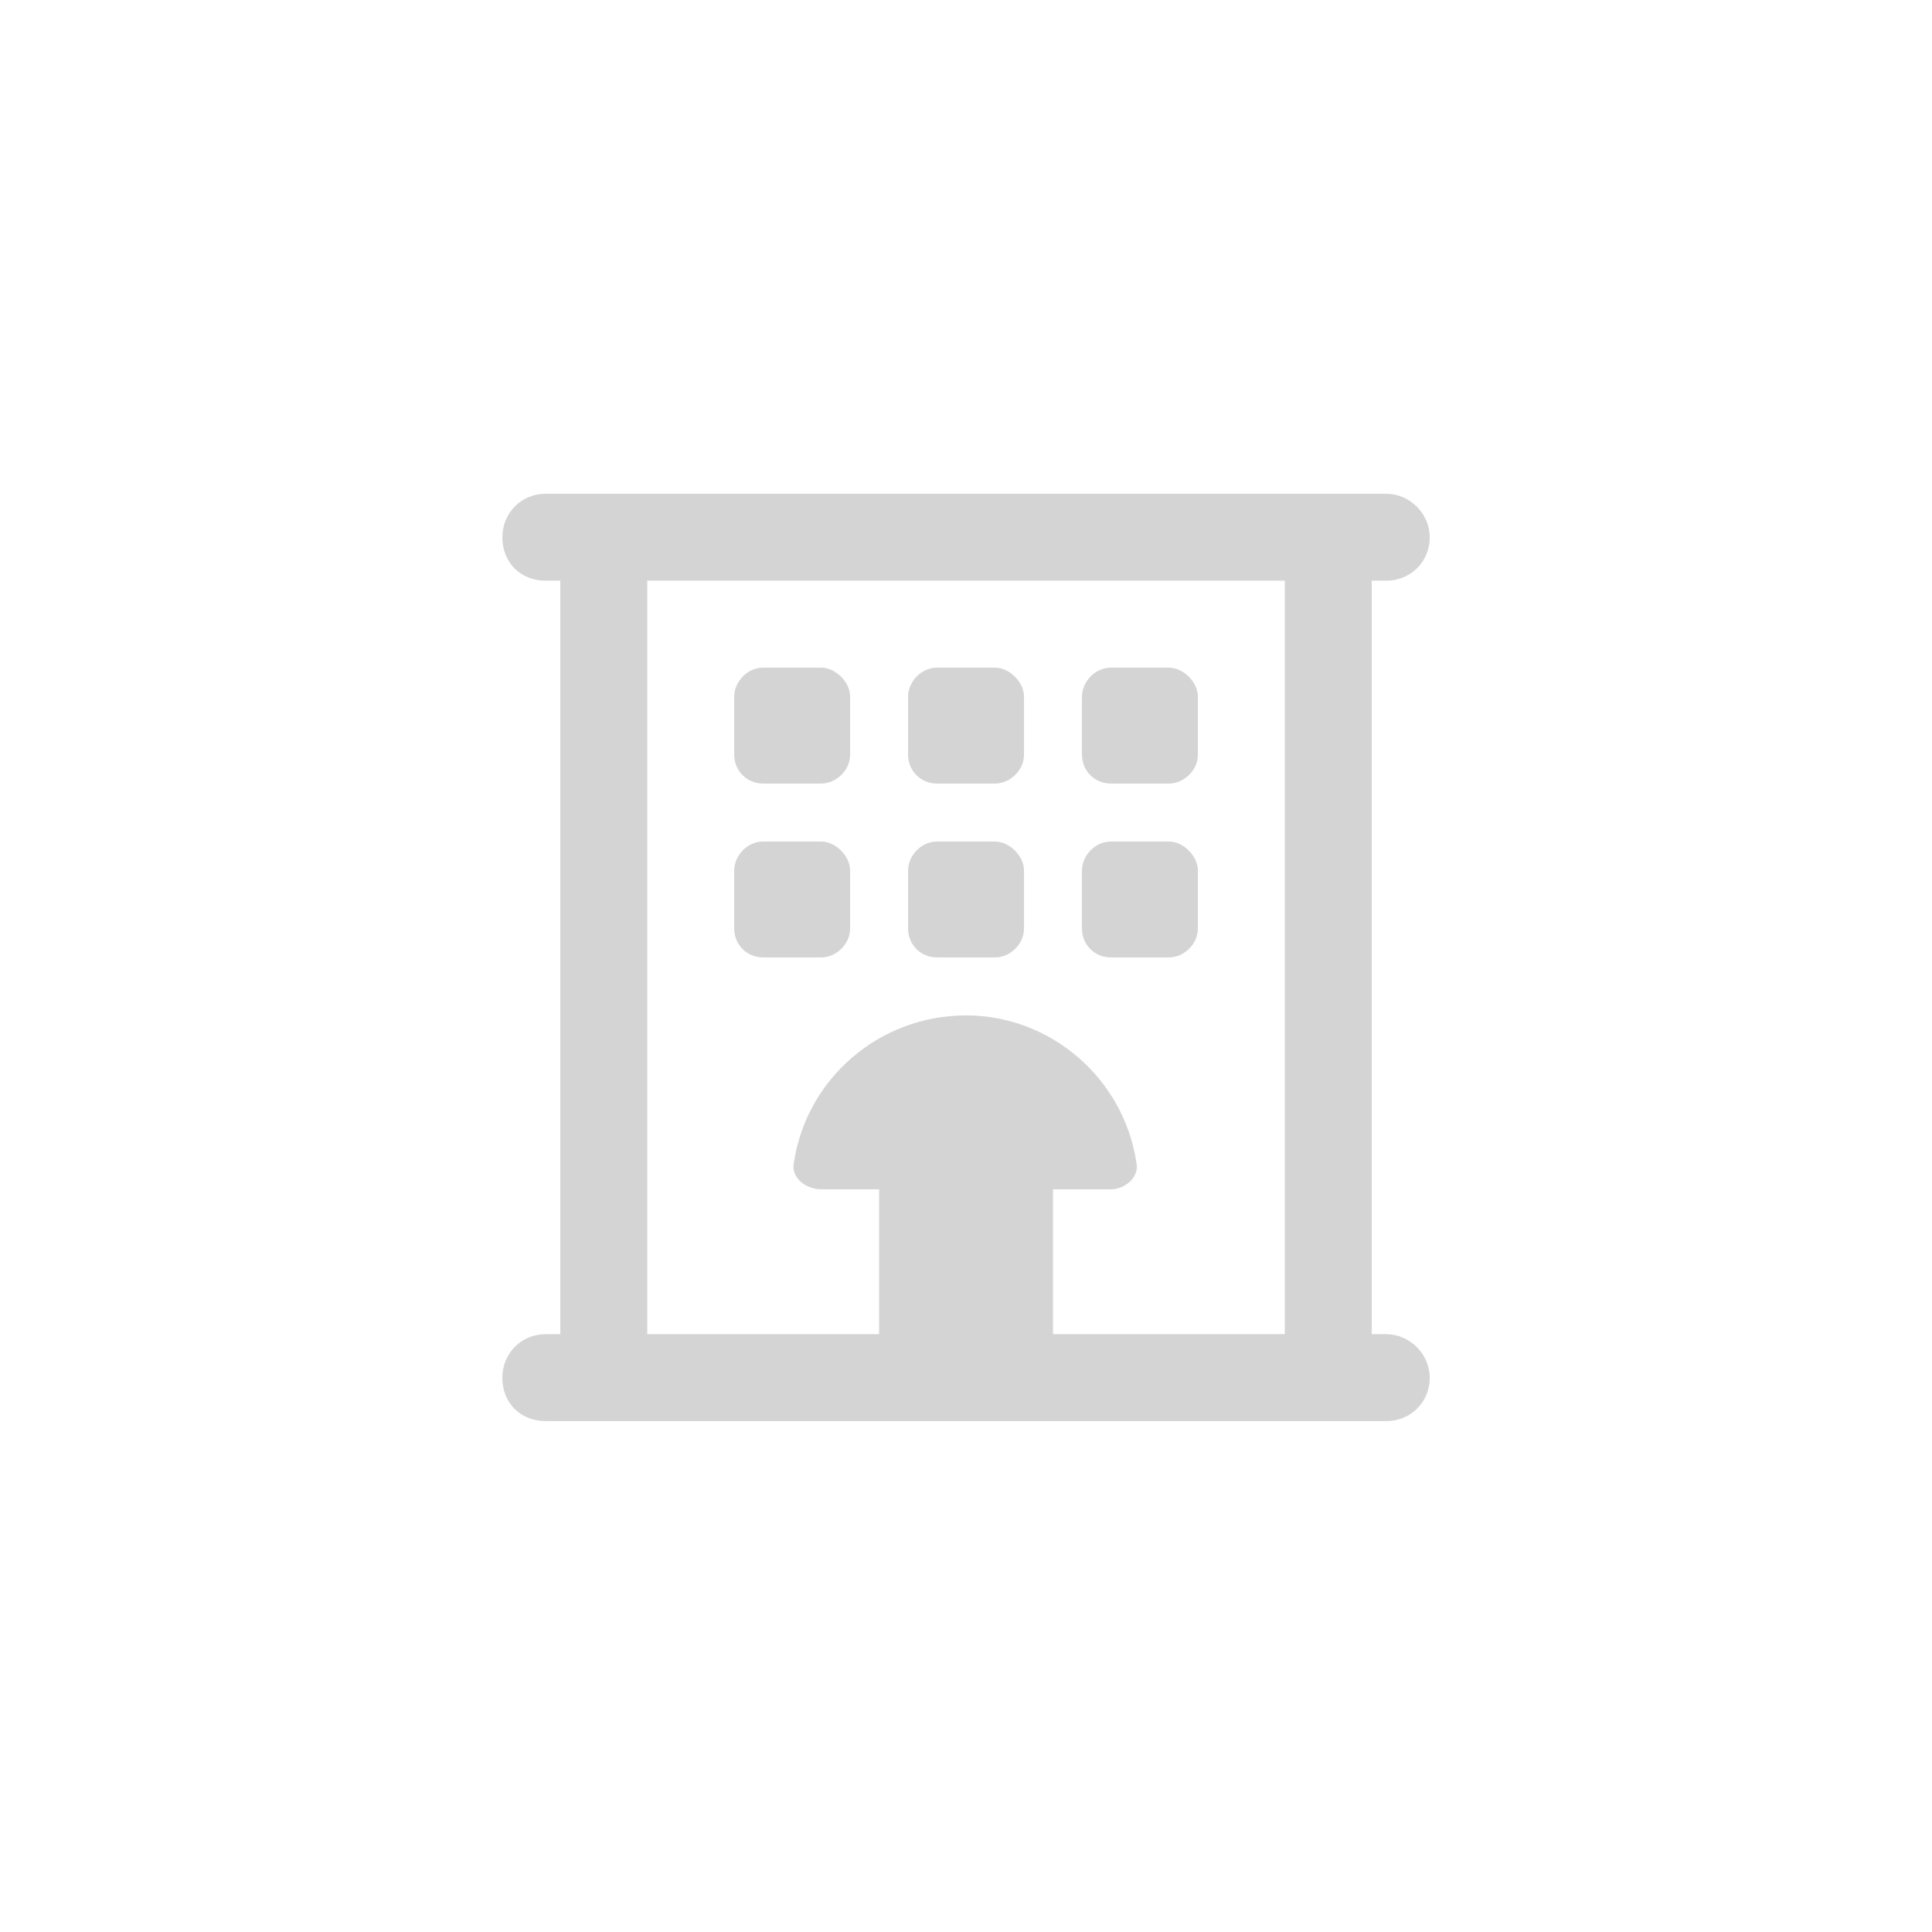 <?xml version="1.0" encoding="utf-8"?>
<svg xmlns="http://www.w3.org/2000/svg" width="100" height="100" viewBox="0 0 100 100" fill="none">
<g clip-path="url(#clip0_28462_33940)">
<path d="M28.252 25.557H71.752C72.971 25.557 74.002 26.589 74.002 27.807C74.002 29.12 72.971 30.057 71.752 30.057H71.002V69.057H71.752C72.971 69.057 74.002 70.089 74.002 71.307C74.002 72.62 72.971 73.557 71.752 73.557H28.252C26.94 73.557 26.002 72.62 26.002 71.307C26.002 70.089 26.94 69.057 28.252 69.057H29.002V30.057H28.252C26.94 30.057 26.002 29.12 26.002 27.807C26.002 26.589 26.94 25.557 28.252 25.557ZM66.502 30.057H33.502V69.057H45.502V61.557H42.502C41.658 61.557 40.908 60.901 41.096 60.151C41.752 55.839 45.502 52.557 50.002 52.557C54.408 52.557 58.158 55.839 58.815 60.151C59.002 60.901 58.252 61.557 57.502 61.557H54.502V69.057H66.502V30.057ZM39.502 34.557H42.502C43.252 34.557 44.002 35.307 44.002 36.057V39.057C44.002 39.901 43.252 40.557 42.502 40.557H39.502C38.658 40.557 38.002 39.901 38.002 39.057V36.057C38.002 35.307 38.658 34.557 39.502 34.557ZM47.002 36.057C47.002 35.307 47.658 34.557 48.502 34.557H51.502C52.252 34.557 53.002 35.307 53.002 36.057V39.057C53.002 39.901 52.252 40.557 51.502 40.557H48.502C47.658 40.557 47.002 39.901 47.002 39.057V36.057ZM57.502 34.557H60.502C61.252 34.557 62.002 35.307 62.002 36.057V39.057C62.002 39.901 61.252 40.557 60.502 40.557H57.502C56.658 40.557 56.002 39.901 56.002 39.057V36.057C56.002 35.307 56.658 34.557 57.502 34.557ZM38.002 45.057C38.002 44.307 38.658 43.557 39.502 43.557H42.502C43.252 43.557 44.002 44.307 44.002 45.057V48.057C44.002 48.901 43.252 49.557 42.502 49.557H39.502C38.658 49.557 38.002 48.901 38.002 48.057V45.057ZM48.502 43.557H51.502C52.252 43.557 53.002 44.307 53.002 45.057V48.057C53.002 48.901 52.252 49.557 51.502 49.557H48.502C47.658 49.557 47.002 48.901 47.002 48.057V45.057C47.002 44.307 47.658 43.557 48.502 43.557ZM56.002 45.057C56.002 44.307 56.658 43.557 57.502 43.557H60.502C61.252 43.557 62.002 44.307 62.002 45.057V48.057C62.002 48.901 61.252 49.557 60.502 49.557H57.502C56.658 49.557 56.002 48.901 56.002 48.057V45.057Z" fill="#D4D4D4"/>
</g>
<defs>
<clipPath id="clip0_28462_33940">
<rect width="98.886" height="98.886" fill="white" transform="translate(0.559 0.557)"/>
</clipPath>
</defs>
</svg>